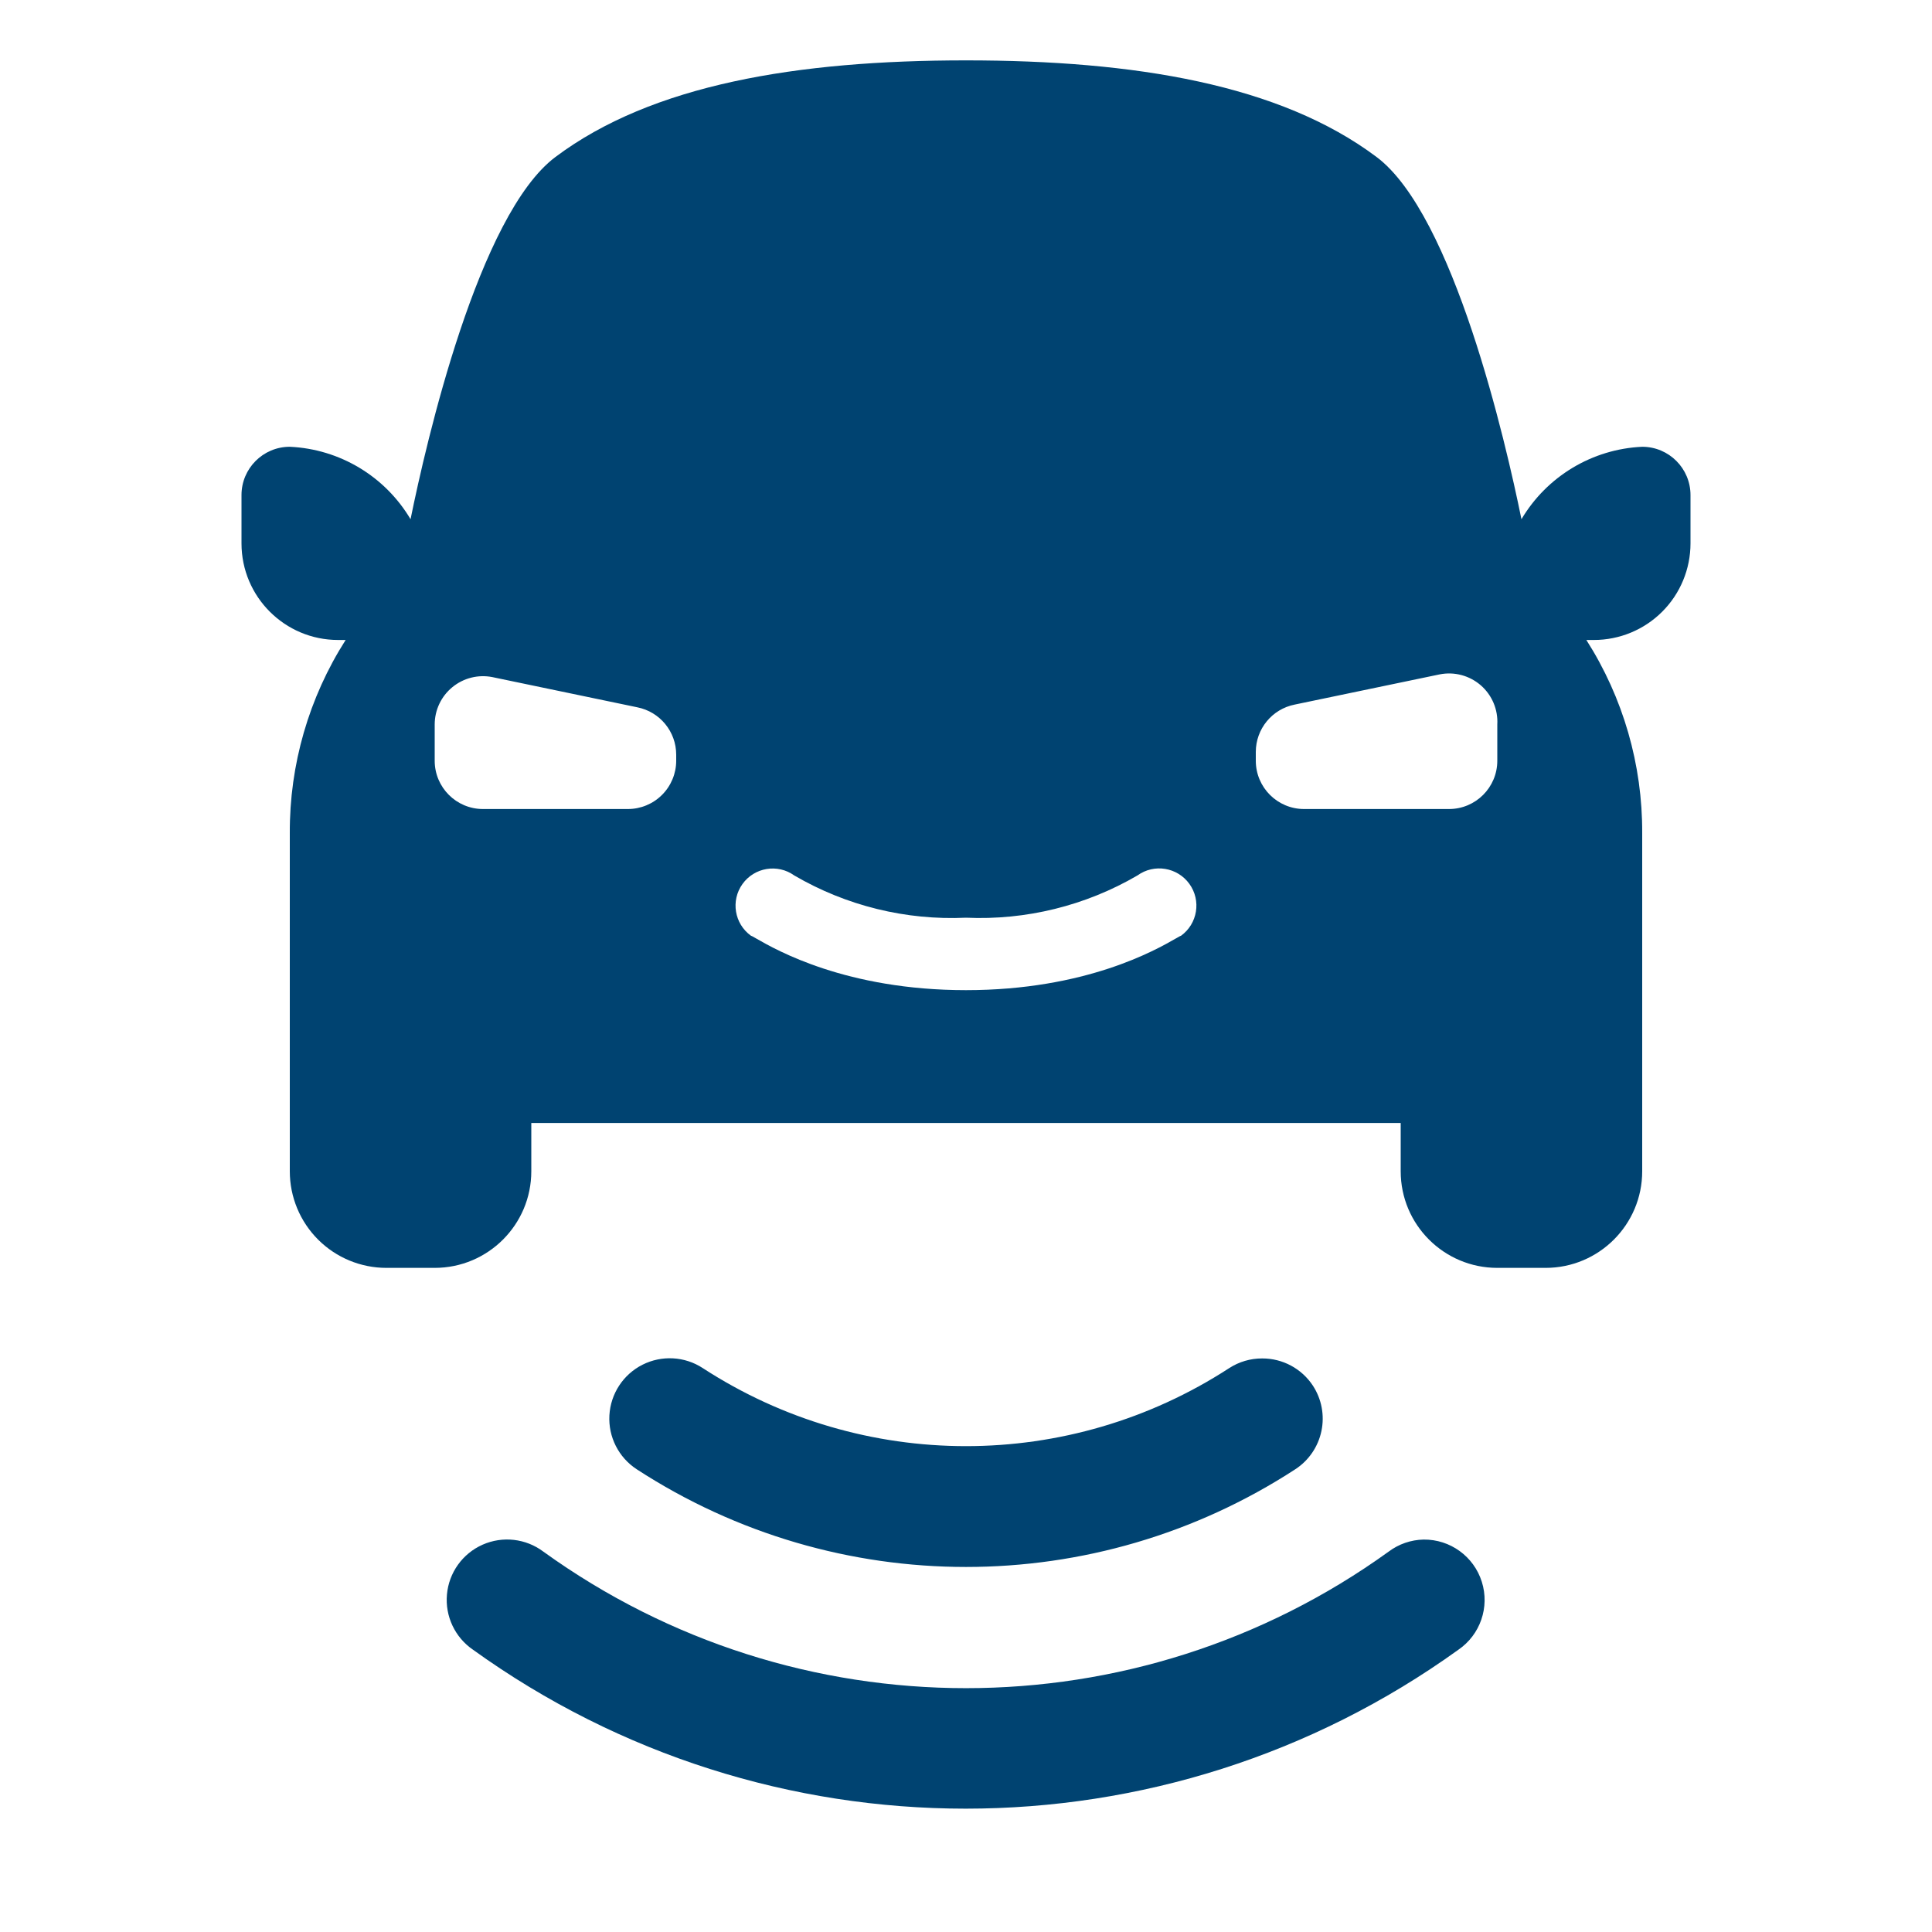 <svg width="64" height="64" viewBox="0 0 64 64" fill="none" xmlns="http://www.w3.org/2000/svg">
<path fill-rule="evenodd" clip-rule="evenodd" d="M50.4 17.2C51.244 15.777 52.748 14.875 54.4 14.8C55.284 14.8 56 15.516 56 16.4V18C56 18.849 55.663 19.663 55.063 20.263C54.463 20.863 53.649 21.2 52.8 21.2H52.55C53.769 23.111 54.411 25.333 54.4 27.6V38.8C54.4 40.567 52.967 42 51.2 42H49.6C47.833 42 46.4 40.567 46.4 38.8V37.2H17.6V38.8C17.6 40.567 16.167 42 14.4 42H12.8C11.951 42 11.137 41.663 10.537 41.063C9.937 40.463 9.6 39.649 9.6 38.8V27.6C9.589 25.333 10.231 23.111 11.45 21.2H11.2C9.433 21.2 8 19.767 8 18V16.4C8 15.516 8.716 14.8 9.6 14.8C11.252 14.875 12.756 15.777 13.6 17.2C14.12 14.64 15.85 7.11 18.4 5.2C21.6 2.8 26.4 2 32 2C37.6 2 42.4 2.8 45.6 5.2C48.15 7.11 49.88 14.64 50.4 17.2ZM21.931 26.331C22.231 26.031 22.4 25.624 22.4 25.2V25C22.4 24.236 21.86 23.578 21.11 23.43L16.31 22.43C15.84 22.337 15.354 22.46 14.984 22.764C14.614 23.068 14.4 23.521 14.4 24V25.2C14.4 26.084 15.116 26.8 16 26.8H20.8C21.224 26.8 21.631 26.631 21.931 26.331ZM38.939 31.095L38.939 31.095C38.293 31.465 35.97 32.8 32 32.8C28.03 32.8 25.707 31.465 25.061 31.095L25.061 31.095C24.957 31.035 24.897 31 24.88 31C24.328 30.605 24.2 29.837 24.595 29.285C24.99 28.733 25.758 28.605 26.31 29C28.032 30.006 30.008 30.492 32 30.4C33.989 30.489 35.961 30.003 37.68 29C38.232 28.602 39.002 28.728 39.4 29.28C39.798 29.832 39.672 30.602 39.12 31C39.103 31 39.043 31.035 38.939 31.095ZM48 26.8C48.884 26.8 49.6 26.084 49.6 25.2V24C49.628 23.506 49.426 23.026 49.052 22.701C48.678 22.377 48.175 22.243 47.69 22.34L42.89 23.34C42.14 23.488 41.6 24.146 41.6 24.91V25.2C41.6 26.084 42.316 26.8 43.2 26.8H48ZM41.81 45C41.423 44.999 41.045 45.11 40.72 45.32C35.417 48.767 28.582 48.767 23.28 45.32C22.682 44.929 21.92 44.887 21.282 45.209C20.644 45.532 20.227 46.17 20.187 46.884C20.147 47.598 20.492 48.279 21.09 48.67C27.723 52.987 36.277 52.987 42.91 48.67C43.355 48.38 43.665 47.925 43.774 47.405C43.883 46.886 43.781 46.344 43.49 45.9C43.118 45.335 42.486 44.997 41.81 45ZM46 51.4C46.335 51.148 46.741 51.008 47.16 51C48.04 50.991 48.823 51.559 49.087 52.399C49.352 53.239 49.036 54.153 48.31 54.65C38.562 61.669 25.418 61.669 15.67 54.65C15.071 54.241 14.74 53.539 14.806 52.817C14.871 52.094 15.323 51.464 15.986 51.17C16.65 50.876 17.42 50.964 18 51.4C26.359 57.43 37.641 57.43 46 51.4Z" fill="#004371"/>
</svg>
